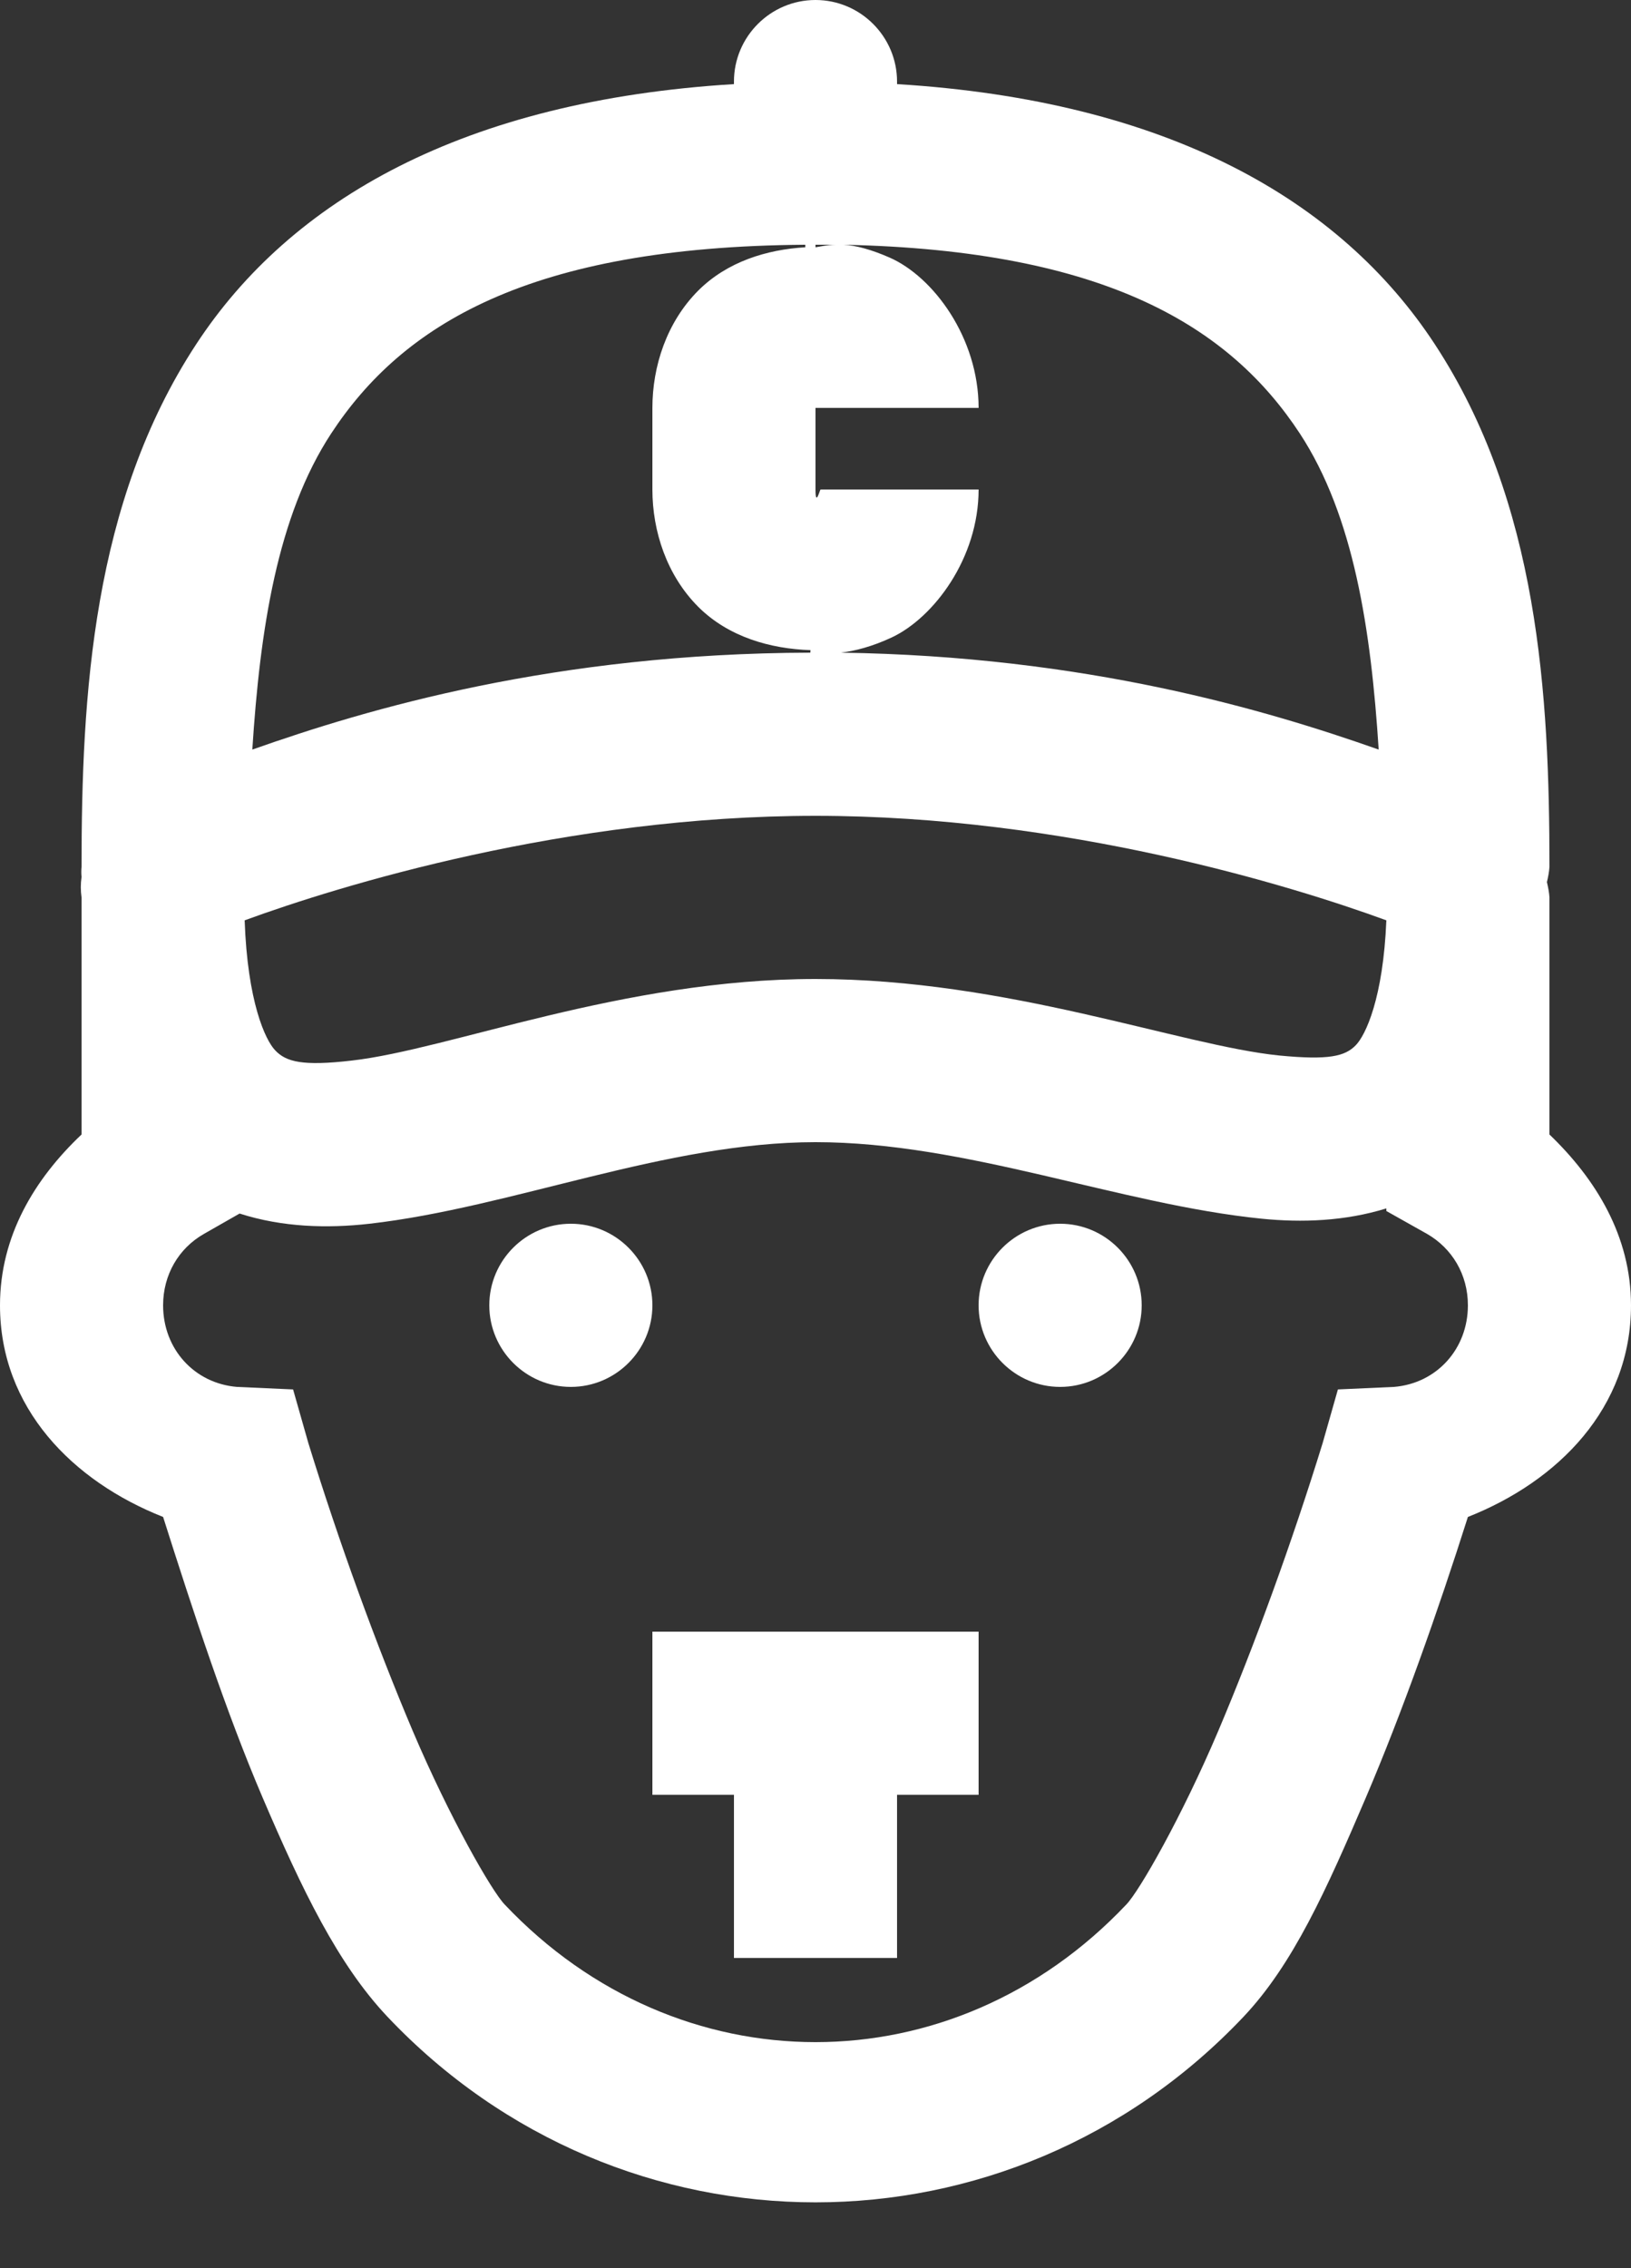 <?xml version="1.0" encoding="UTF-8" standalone="no"?><svg xmlns="http://www.w3.org/2000/svg" xmlns:xlink="http://www.w3.org/1999/xlink" fill="#ffffff" height="27.8" preserveAspectRatio="xMidYMid meet" version="1" viewBox="6.0 2.0 20.0 27.8" width="20" zoomAndPan="magnify"><rect x="6.0" y="2.0" width="20.0" height="27.8" fill="#333333" stroke="none"/><g id="change1_1"><path d="M 16 2 C 15.449 2 15 2.449 15 3 C 15 3.012 15 3.02 15 3.031 C 11.688 3.234 9.566 4.449 8.406 6.219 C 7.133 8.16 7 10.523 7 12.625 C 6.996 12.668 6.996 12.707 7 12.75 C 6.988 12.832 6.988 12.918 7 13 L 7 15.906 C 6.426 16.449 6 17.148 6 18 C 6 19.258 6.891 20.156 8 20.594 C 8.371 21.762 8.773 22.988 9.219 24.031 C 9.707 25.172 10.145 26.078 10.75 26.719 C 13.621 29.754 18.379 29.754 21.25 26.719 C 21.855 26.078 22.262 25.172 22.75 24.031 C 23.195 22.988 23.629 21.762 24 20.594 C 25.109 20.156 26 19.258 26 18 C 26 17.152 25.57 16.453 25 15.906 L 25 13 C 24.996 12.938 24.984 12.875 24.969 12.812 C 24.984 12.75 24.996 12.688 25 12.625 C 25 10.523 24.867 8.16 23.594 6.219 C 22.434 4.449 20.312 3.234 17 3.031 C 17 3.02 17 3.012 17 3 C 17 2.449 16.551 2 16 2 Z M 15.875 5 L 15.875 5.031 C 15.402 5.059 14.918 5.207 14.562 5.562 C 14.176 5.949 14 6.488 14 7 L 14 8 C 14 8.512 14.176 9.051 14.562 9.438 C 14.934 9.809 15.449 9.953 15.938 9.969 C 15.941 9.969 15.934 10 15.938 10 C 12.805 10.008 10.508 10.688 9.094 11.188 C 9.188 9.723 9.398 8.324 10.062 7.312 C 10.934 5.984 12.484 5.023 15.875 5 Z M 16 5 C 16.09 5 16.164 5 16.25 5 C 16.141 5 16.039 5.027 16 5.031 Z M 16.344 5 C 19.574 5.066 21.086 6.016 21.938 7.312 C 22.602 8.324 22.812 9.723 22.906 11.188 C 21.531 10.703 19.316 10.043 16.312 10 C 16.48 9.98 16.695 9.926 16.938 9.812 C 17.449 9.57 18 8.844 18 8 L 16.062 8 C 16.051 8.008 16 8.219 16 8 L 16 7 C 16.031 7 16.062 7 16.094 7 L 18 7 C 18 6.141 17.445 5.391 16.906 5.156 C 16.684 5.059 16.496 5.008 16.344 5 Z M 16 12 C 19.055 12 21.836 12.855 23 13.281 C 22.961 14.234 22.746 14.688 22.625 14.812 C 22.492 14.949 22.293 14.996 21.688 14.938 C 20.477 14.816 18.352 14 16 14 C 13.637 14 11.52 14.863 10.312 15 C 9.711 15.07 9.508 15.016 9.375 14.875 C 9.254 14.75 9.035 14.281 9 13.281 C 10.164 12.855 12.945 12 16 12 Z M 16 16 C 17.848 16 19.727 16.762 21.469 16.938 C 21.965 16.988 22.492 16.969 23 16.812 L 23 16.844 L 23.5 17.125 C 23.805 17.301 24 17.621 24 18 C 24 18.535 23.617 18.957 23.094 19 L 22.406 19.031 L 22.219 19.688 C 21.848 20.891 21.387 22.16 20.938 23.219 C 20.488 24.277 19.973 25.176 19.812 25.344 C 17.684 27.594 14.316 27.594 12.188 25.344 C 12.027 25.176 11.512 24.277 11.062 23.219 C 10.613 22.16 10.152 20.891 9.781 19.688 L 9.594 19.031 L 8.906 19 C 8.383 18.957 8 18.535 8 18 C 8 17.625 8.191 17.301 8.5 17.125 L 8.938 16.875 C 9.461 17.043 10.012 17.059 10.531 17 C 12.277 16.801 14.168 16 16 16 Z M 13 17 C 12.449 17 12 17.449 12 18 C 12 18.551 12.449 19 13 19 C 13.551 19 14 18.551 14 18 C 14 17.449 13.551 17 13 17 Z M 19 17 C 18.449 17 18 17.449 18 18 C 18 18.551 18.449 19 19 19 C 19.551 19 20 18.551 20 18 C 20 17.449 19.551 17 19 17 Z M 14 22 L 14 24 L 15 24 L 15 26 L 17 26 L 17 24 L 18 24 L 18 22 Z" fill="inherit"/></g></svg>